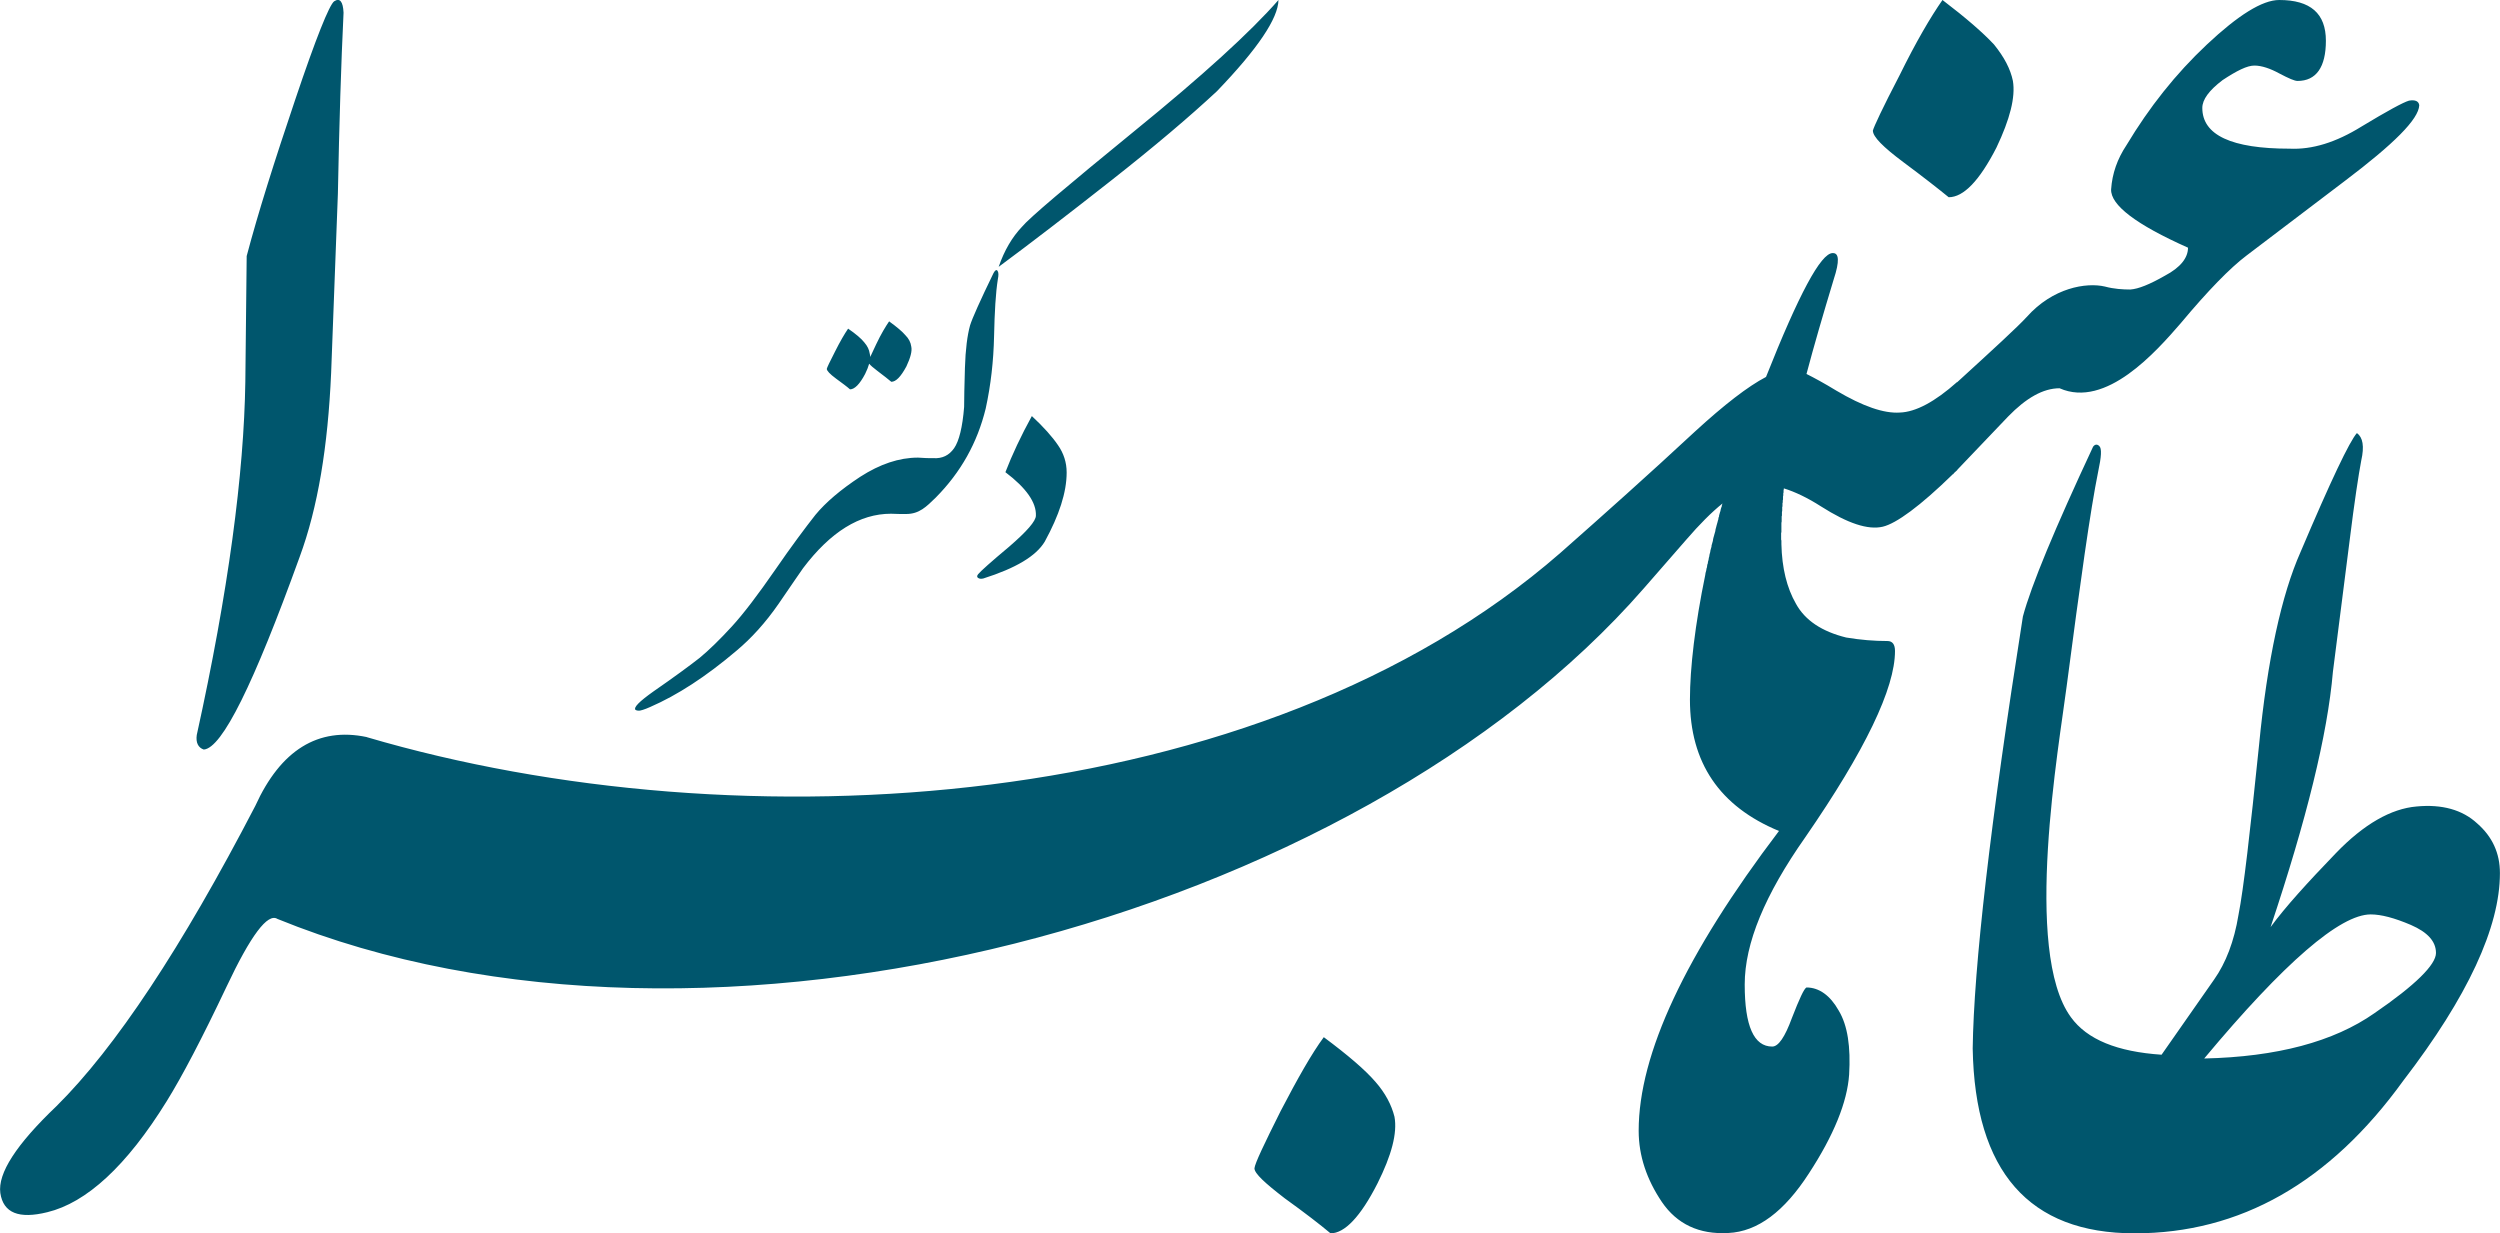 <?xml version="1.0" encoding="UTF-8"?>
<!DOCTYPE svg PUBLIC "-//W3C//DTD SVG 1.1//EN" "http://www.w3.org/Graphics/SVG/1.1/DTD/svg11.dtd">
<!-- Creator: CorelDRAW 2019 (64-Bit) -->
<svg xmlns="http://www.w3.org/2000/svg" xml:space="preserve" width="75px" height="37px" version="1.1" style="shape-rendering:geometricPrecision; text-rendering:geometricPrecision; image-rendering:optimizeQuality; fill-rule:evenodd; clip-rule:evenodd"
viewBox="0 0 92650 45710"
 xmlns:xlink="http://www.w3.org/1999/xlink"
 xmlns:xodm="http://www.corel.com/coreldraw/odm/2003">
 <defs>
  <style type="text/css">
   <![CDATA[
    .fil0 {fill:#00566D}
   ]]>
  </style>
 </defs>
 <g id="Layer_x0020_1">
  <path class="fil0" d="M32230 13100c10,40 20,90 20,130 50,-100 120,-260 220,-470 180,-380 350,-660 480,-850 290,210 490,380 600,510 130,130 200,270 220,420l0 0c40,170 -30,420 -180,740 -210,390 -390,570 -560,570 -110,-90 -280,-230 -510,-400 -160,-120 -260,-210 -310,-270 -30,110 -80,240 -150,380 -200,380 -390,570 -560,570 -110,-100 -290,-230 -520,-400 -230,-170 -340,-290 -340,-360 10,-50 110,-260 300,-630 190,-380 360,-670 490,-860 290,200 490,370 600,510 120,140 180,270 200,410l0 0zm-21290 -9410c770,-2290 1260,-3500 1440,-3640 210,-140 330,0 350,420 -90,1870 -160,4100 -210,6710l-250 6640c-120,2730 -490,4990 -1170,6830 -1700,4700 -2870,7080 -3550,7130 -210,-70 -300,-260 -260,-540 1170,-5310 1750,-9690 1800,-13090l50 -4660c420,-1590 1030,-3520 1800,-5800l0 0zm40740 37700c110,610 -110,1430 -630,2470 -630,1240 -1220,1850 -1740,1850 -380,-320 -950,-760 -1700,-1300 -740,-570 -1120,-920 -1120,-1110 20,-190 360,-900 970,-2120 630,-1210 1150,-2130 1600,-2740 900,670 1530,1210 1910,1650 370,420 600,860 710,1300l0 0zm-38090 -14070c13830,4070 33100,2890 44240,-6830 1620,-1430 3280,-2910 4980,-4490 1090,-1000 1970,-1680 2640,-2030 1210,-3050 2030,-4590 2470,-4590 240,-10 260,300 40,970 -400,1320 -740,2490 -1010,3510 280,140 650,340 1110,620 980,580 1760,850 2350,810 590,-20 1300,-400 2120,-1130l0 10c1380,-1260 2240,-2050 2580,-2420 970,-1090 2210,-1290 2900,-1130 330,90 670,110 940,110 300,-20 720,-190 1280,-510 590,-310 860,-670 860,-1040 -1930,-860 -2870,-1580 -2850,-2160 40,-590 230,-1130 570,-1640 840,-1400 1820,-2640 2980,-3730 1150,-1080 2050,-1650 2680,-1650 1160,0 1730,500 1730,1510 0,980 -360,1490 -1050,1490 -110,0 -320,-90 -680,-280 -330,-180 -650,-290 -920,-290 -270,0 -650,190 -1180,540 -500,380 -750,720 -750,1030 0,1010 1090,1510 3230,1510 840,40 1720,-230 2670,-820 960,-580 1550,-900 1760,-960 230,-40 360,20 380,170 -20,520 -950,1440 -2750,2800 -1810,1370 -3020,2290 -3650,2770 -610,460 -1430,1300 -2440,2510l0 0c-910,1050 -2770,3170 -4490,2410 -610,0 -1240,360 -1910,1050l-1870 1960 -20 30 -100 90 -50 60 0 -10c-1220,1190 -2100,1830 -2600,1950 -550,130 -1300,-120 -2290,-750 -500,-320 -960,-540 -1380,-670l0 30 -10 40 0 40 0 40 -10 30 0 40 0 40 -10 40 0 30 0 40 0 40 -10 40 0 30 0 40 -10 30 0 40 0 30 0 50 -10 20 0 50 0 20 0 50 0 20 -10 50 0 20 0 50 0 20 0 40 -10 30 0 40 0 20 0 50 0 20 0 40 0 20 -10 50 0 10 0 50 0 20 0 40 0 20 0 40 0 20 0 40 0 10 0 50 0 10 0 40 -10 20 0 40 0 10 0 40 0 10 0 50 0 50 0 0 0 40 0 10 10 40 0 10 0 40 0 0 0 40 0 0 0 40c20,880 200,1620 540,2210 340,620 970,1030 1860,1250 540,90 1040,130 1530,130 190,0 280,130 280,370 0,1380 -1100,3680 -3330,6910l0 0c-1490,2120 -2240,3920 -2240,5450 0,1540 340,2300 1020,2300 230,0 470,-350 730,-1060 280,-720 450,-1090 540,-1130 470,0 880,300 1190,850 340,560 450,1360 390,2380 -70,1020 -570,2250 -1490,3660 -910,1410 -1900,2160 -2990,2210 -1080,60 -1900,-330 -2460,-1150 -560,-830 -860,-1710 -860,-2640 0,-2840 1730,-6540 5200,-11110 -2200,-910 -3300,-2530 -3300,-4870 0,-1170 190,-2790 570,-4630l0 -10 10 -60 20 -70 10 -50 0 -20 20 -60 10 -70 0 -20 20 -50 10 -70 20 -70 10 -70 20 -70 0 -20 10 -50 20 -70 10 -60 0 -10 20 -70 20 -70 0 -30 10 -40 20 -70 20 -70 0 0 10 -70 20 -80 10 -30 10 -40 20 -70 20 -70 0 0 10 -70 20 -70 10 -40 10 -40 20 -70 20 -70 0 -10 20 -60 10 -70 20 -50 0 -30 20 -70 20 -70 10 -20 10 -60 20 -70 20 -50 0 -20 20 -70 10 -20c-410,330 -850,770 -1350,1350l-1570 1800c-10690,12260 -34650,18770 -50640,12250 -360,-230 -990,610 -1890,2520 -900,1900 -1640,3310 -2210,4230 -1490,2410 -2980,3770 -4430,4120 -1050,260 -1630,30 -1740,-710 -100,-730 590,-1800 2080,-3220 2180,-2160 4640,-5870 7370,-11130 940,-2070 2330,-2930 4130,-2550l0 0zm61010 -24320c100,600 -110,1420 -610,2470 -630,1230 -1220,1840 -1770,1840 -380,-310 -940,-750 -1680,-1300 -750,-560 -1130,-940 -1130,-1170 40,-150 360,-840 990,-2050 610,-1240 1150,-2160 1590,-2790 880,670 1510,1220 1910,1650 380,470 610,910 700,1350l0 0zm18050 29360c0,2000 -1190,4580 -3580,7690 -2730,3780 -6050,5660 -9960,5660 -3910,0 -5920,-2290 -6000,-6850 40,-3010 650,-8340 1860,-16010 310,-1160 1190,-3270 2600,-6290 60,-90 150,-110 230,-30 100,90 80,390 -40,950 -290,1430 -660,4080 -1170,7970 -270,2130 -1630,9810 160,12250 600,830 1720,1280 3360,1390l1950 -2790c430,-610 740,-1410 900,-2390 190,-960 430,-3060 760,-6270 310,-3210 840,-5600 1540,-7180 1120,-2640 1820,-4110 2090,-4410 220,160 280,490 160,1020 -100,530 -250,1510 -430,2960l-620 4870c-200,2330 -980,5480 -2310,9460 550,-750 1370,-1650 2420,-2740 1040,-1080 2050,-1650 2990,-1730 940,-90 1700,120 2250,630 560,490 840,1100 840,1840l0 0zm-2370 2960c0,-430 -310,-770 -930,-1040 -610,-260 -1100,-390 -1490,-390 -1130,0 -3200,1780 -6170,5340 2690,-60 4800,-620 6310,-1680 1520,-1040 2280,-1800 2280,-2230l0 0zm-52410 -26910c270,-330 1670,-1510 4180,-3560 2510,-2040 4290,-3660 5330,-4850 -10,680 -770,1810 -2280,3380 -1020,950 -2330,2060 -3920,3310 -1590,1250 -2980,2320 -4170,3200 210,-610 500,-1100 860,-1480l0 0zm-2140 6670c0,-290 10,-770 30,-1450 20,-680 90,-1210 190,-1570 80,-260 370,-910 870,-1940 60,-110 110,-140 150,-80 40,60 40,160 10,310 -80,500 -120,1200 -140,2110 -20,920 -120,1810 -310,2680 -310,1270 -920,2360 -1850,3300 -350,340 -610,610 -1100,610 -190,0 -380,0 -560,-10 -1160,0 -2240,670 -3260,2020 -110,160 -410,590 -900,1310 -490,710 -1020,1290 -1570,1750 -1130,960 -2200,1650 -3190,2080 -220,100 -370,140 -420,140 -60,0 -100,-10 -130,-30 -80,-90 140,-310 660,-680 780,-540 1350,-960 1720,-1250 350,-290 750,-680 1190,-1160 440,-480 970,-1180 1600,-2090 620,-900 1130,-1580 1500,-2050 380,-460 930,-930 1660,-1410 730,-470 1440,-710 2140,-710 230,20 420,20 570,20 330,20 580,-100 770,-370 180,-260 310,-770 370,-1530l0 0zm3800 2430c0,740 -280,1590 -810,2560 -320,540 -1080,990 -2280,1370 -80,20 -150,10 -190,-20 -50,-30 -50,-80 0,-140 100,-120 480,-460 1150,-1020 660,-570 990,-950 990,-1150 20,-480 -350,-1020 -1130,-1610 250,-650 580,-1350 980,-2080 440,410 760,770 970,1080 210,300 320,640 320,1010l0 0z"/>
 </g>
</svg>
